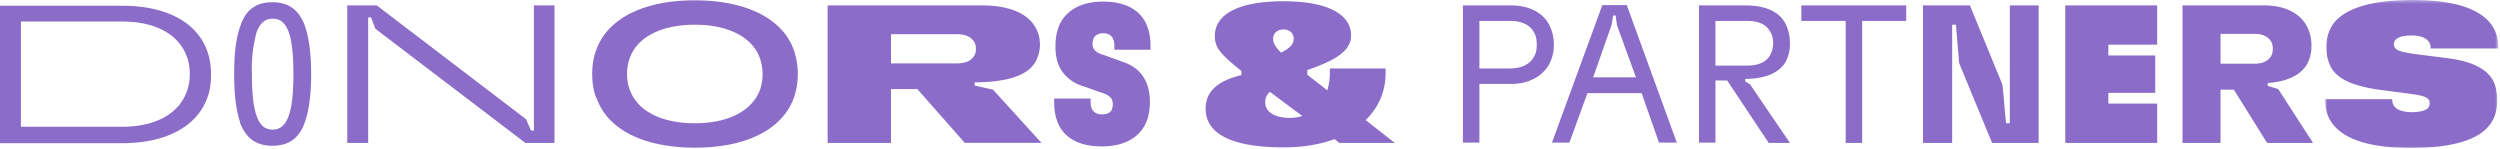 <svg xmlns="http://www.w3.org/2000/svg" xmlns:xlink="http://www.w3.org/1999/xlink" width="789" height="47" viewBox="0 0 789 47"><defs><path id="a" d="M.8.3h54.6V47H.8z"/></defs><g fill="none" fill-rule="evenodd"><path fill="#8C6CC9" d="M6.6 40h32c10.7 0 17.9-4.3 20.3-11 .7-1.7 1-3.6 1-5.6 0-2-.3-4-1-5.7C56.4 11 49.3 6.8 38.6 6.8h-32V40zM0 45V1.8h38.4c14.2 0 23.8 5.3 27 14.3.8 2.2 1.2 4.7 1.2 7.4 0 2.6-.3 5-1.1 7.2-3.2 9-12.7 14.5-27.1 14.5H0zM91.1 36.6c1.2-3.2 1.5-8.5 1.5-13.2 0-4.8-.3-10-1.5-13.3-1-2.8-2.6-4.2-5-4.2-2.5 0-4 1.4-5.1 4.2a44.4 44.4 0 00-1.5 13.3c0 4.7.3 10 1.5 13.2 1 2.9 2.6 4.3 5 4.3 2.5 0 4-1.4 5.1-4.3m-15.3 2c-1.4-4-1.9-9.2-1.9-15.2s.5-11.3 2-15.3C77.5 3.3 80.6.7 86 .7c5.3 0 8.4 2.6 10.2 7.4 1.4 4 2 9.3 2 15.3s-.6 11.3-2 15.2C94.5 43.4 91.4 46 86 46c-5.4 0-8.5-2.6-10.3-7.4M109.6 45.1V1.7h9.3L166 37.6l1.6 3.6h.9V1.7h6.5v43.4h-9.2l-47.3-36-1.4-3.6h-.9v39.6zM239.8 28.5a15.4 15.4 0 000-10.2c-2.3-6.4-9.7-10.5-20.5-10.5-10.9 0-18.2 4.1-20.5 10.4a14 14 0 00-.9 5.2c0 1.8.3 3.5.9 5 2.3 6.4 9.6 10.5 20.5 10.5 10.7 0 18-4 20.5-10.4M188.2 31c-.9-2.3-1.3-4.9-1.3-7.6 0-2.8.4-5.4 1.3-7.7C191.7 6 202.9.1 219.2.1 235.7.1 247 6 250.5 15.7c.8 2.3 1.3 5 1.3 7.7s-.5 5.3-1.3 7.6c-3.6 9.7-14.7 15.6-31.1 15.6-16.3 0-27.6-5.7-31.1-15.6M281.2 10.8V20H302c2.7 0 4.6-.8 5.5-2.5.4-.6.5-1.3.5-2.1a4 4 0 00-.5-2.1c-.9-1.6-2.8-2.5-5.5-2.5h-20.7zm23.3 34.3l-15-17h-8.3v17h-20V1.7h48.7c8.7 0 14.4 2.6 16.8 6.8 1 1.6 1.5 3.5 1.5 5.6 0 2.1-.6 4-1.5 5.6-2.3 3.7-7.7 6.2-19.1 6.3v1l5.8 1.3 15.3 16.8h-24.2zM332.7 32.3v-1.2h11.5v1.2c0 2.5 1.3 3.8 3.6 3.8 1.4 0 2.4-.4 3-1.3.2-.5.4-1.1.4-1.8 0-.6-.1-1.3-.4-1.8-.5-.8-1.5-1.5-3.3-2l-5.6-2a12 12 0 01-7.1-5.3c-1.2-2-1.7-4.4-1.7-7.3 0-3 .6-5.7 1.8-7.8 2.4-4 6.9-6.3 13.2-6.3 9.6 0 15 4.8 15 13.9v1.3h-11.4v-1.3c0-2.6-1.3-3.9-3.5-3.9-1.4 0-2.4.5-3 1.4-.2.6-.4 1.1-.4 1.8s.1 1.2.4 1.7c.5.9 1.5 1.5 3.3 2l5.5 2c3.2 1 5.7 2.8 7.1 5.3 1.2 2 1.8 4.5 1.8 7.5s-.6 5.6-1.8 7.7c-2.4 4-6.9 6.3-13.3 6.3-9.7 0-15.1-4.7-15.1-13.9M401.8 12.3c0 1.2.5 2.3 2.5 4.3 2.7-1.3 4-2.7 4-4.3 0-1.8-1.3-3-3.2-3-2 0-3.3 1.2-3.3 3zm5.2 24.9c1.4 0 2.8-.2 4-.6L400.8 29a4 4 0 00-1.5 3.2v.1c0 3 2.9 4.9 7.8 4.9zm33.2 7.9h-17.5l-1.5-1.2c-4.6 1.7-10 2.6-16.1 2.6-17.8 0-24.6-5-24.6-12.2 0-4.9 3-8.6 11.3-10.6v-1.3c-6.8-5.4-8.4-7.5-8.4-11 0-6.7 7-11 21.7-11 14.3 0 21.3 4.3 21.3 10.8 0 4.5-4.1 7.6-13.8 10.9v1.5l6.3 4.9c.5-1.7.8-3.5.8-5.4v-1.5h17.6v1.5c0 5.8-2.3 10.9-6.3 14.8l9.2 7.2zM485 14c0-1.4-.2-2.8-1-4-1.1-2-3.6-3.4-7.4-3.4h-9.7v15h9.7c3.8 0 6.3-1.5 7.4-3.5.8-1.2 1-2.5 1-4m5.4 0c0 2.5-.6 4.6-1.6 6.4-2.2 3.7-6.4 6-12 6h-9.9V45h-5.2V1.7h15c5.7 0 10 2.1 12.1 5.9 1 1.8 1.6 4 1.6 6.5M502.8 24.4h13.5l-6-16.5-.4-3h-.8l-.5 3-5.8 16.5zm20.8 20.7l-5.5-15.7H501L495.3 45h-5.5l15.9-43.4h7.7L529.2 45h-5.6zM541.4 6.6v14.1h9.9c3.5 0 6-1 7.3-3.2a8 8 0 001-4c0-1.3-.3-2.6-1-3.6-1.2-2.2-3.6-3.3-7.2-3.3h-10zm9.4 19.1l1.5.9 12.6 18.5h-6.7l-13.1-19.7h-3.7V45h-5.2V1.7h14.6c6.1 0 10.4 1.8 12.5 5.4 1 1.8 1.6 4 1.6 6.5a12 12 0 01-1.4 6c-2.2 3.6-6.8 5.3-12.7 5.3v.8zM601.6 1.7v4.9h-13.9v38.5h-5.2V6.6h-14V1.7zM606.9 45.1V1.7h14.8L632 26.8l1.1 12.1h1.2V1.7h9.1v43.4h-14.7l-10.4-25.2-1-12.1h-1.2v37.3zM651.8 45.1V1.7h29v12.4h-15.4v3.4h14.8v11.8h-14.8v3.4h15.4v12.4zM700.8 10.7v9.4h10.9c2.3 0 4-.8 5-2.3.4-.7.6-1.5.6-2.4 0-.9-.2-1.8-.6-2.4-1-1.5-2.7-2.3-5-2.3h-10.9zm14.7 34.4L705 28.3h-4.2v16.8h-12V1.7h25.7c6.4 0 11.1 2.3 13.4 6.3 1 1.8 1.6 3.9 1.6 6.3 0 2.5-.5 4.4-1.5 6.1-2 3.4-6.4 5.4-12.3 5.8v.9l3.3 1 11 17h-14.5z"/><g transform="translate(733 -.3)"><mask id="b" fill="#fff"><use href="#a"/></mask><path fill="#8C6CC9" d="M.8 31.9v-.3H22v.3c0 2.5 2.4 3.8 6.2 3.8 2.5 0 4.6-.5 5.3-1.6.2-.4.3-.7.3-1.1 0-.4 0-.8-.2-1.1-.6-1-2.2-1.5-6-2L17 28.5C9 27.2 4.7 25.1 2.7 21.6c-1-1.8-1.5-4-1.5-6.4 0-2.4.5-4.5 1.6-6.5C6 3.3 14.5.3 28.5.3c18 0 27 5.3 27 15v.3H34.1v-.2c0-2.6-2.4-3.9-6-3.9-2.5 0-4.6.5-5.2 1.6a2 2 0 00-.4 1.2c0 .4.1.7.3 1 .6 1 2.2 1.4 5.9 2l11 1.4c7.6 1 12 3.4 14 6.8 1 1.8 1.4 4 1.4 6.5 0 2.4-.4 4.6-1.6 6.6C50.4 44 42 47 27.9 47 9.7 47 .8 41.6.8 31.9" mask="url(#b)"/></g></g></svg>
